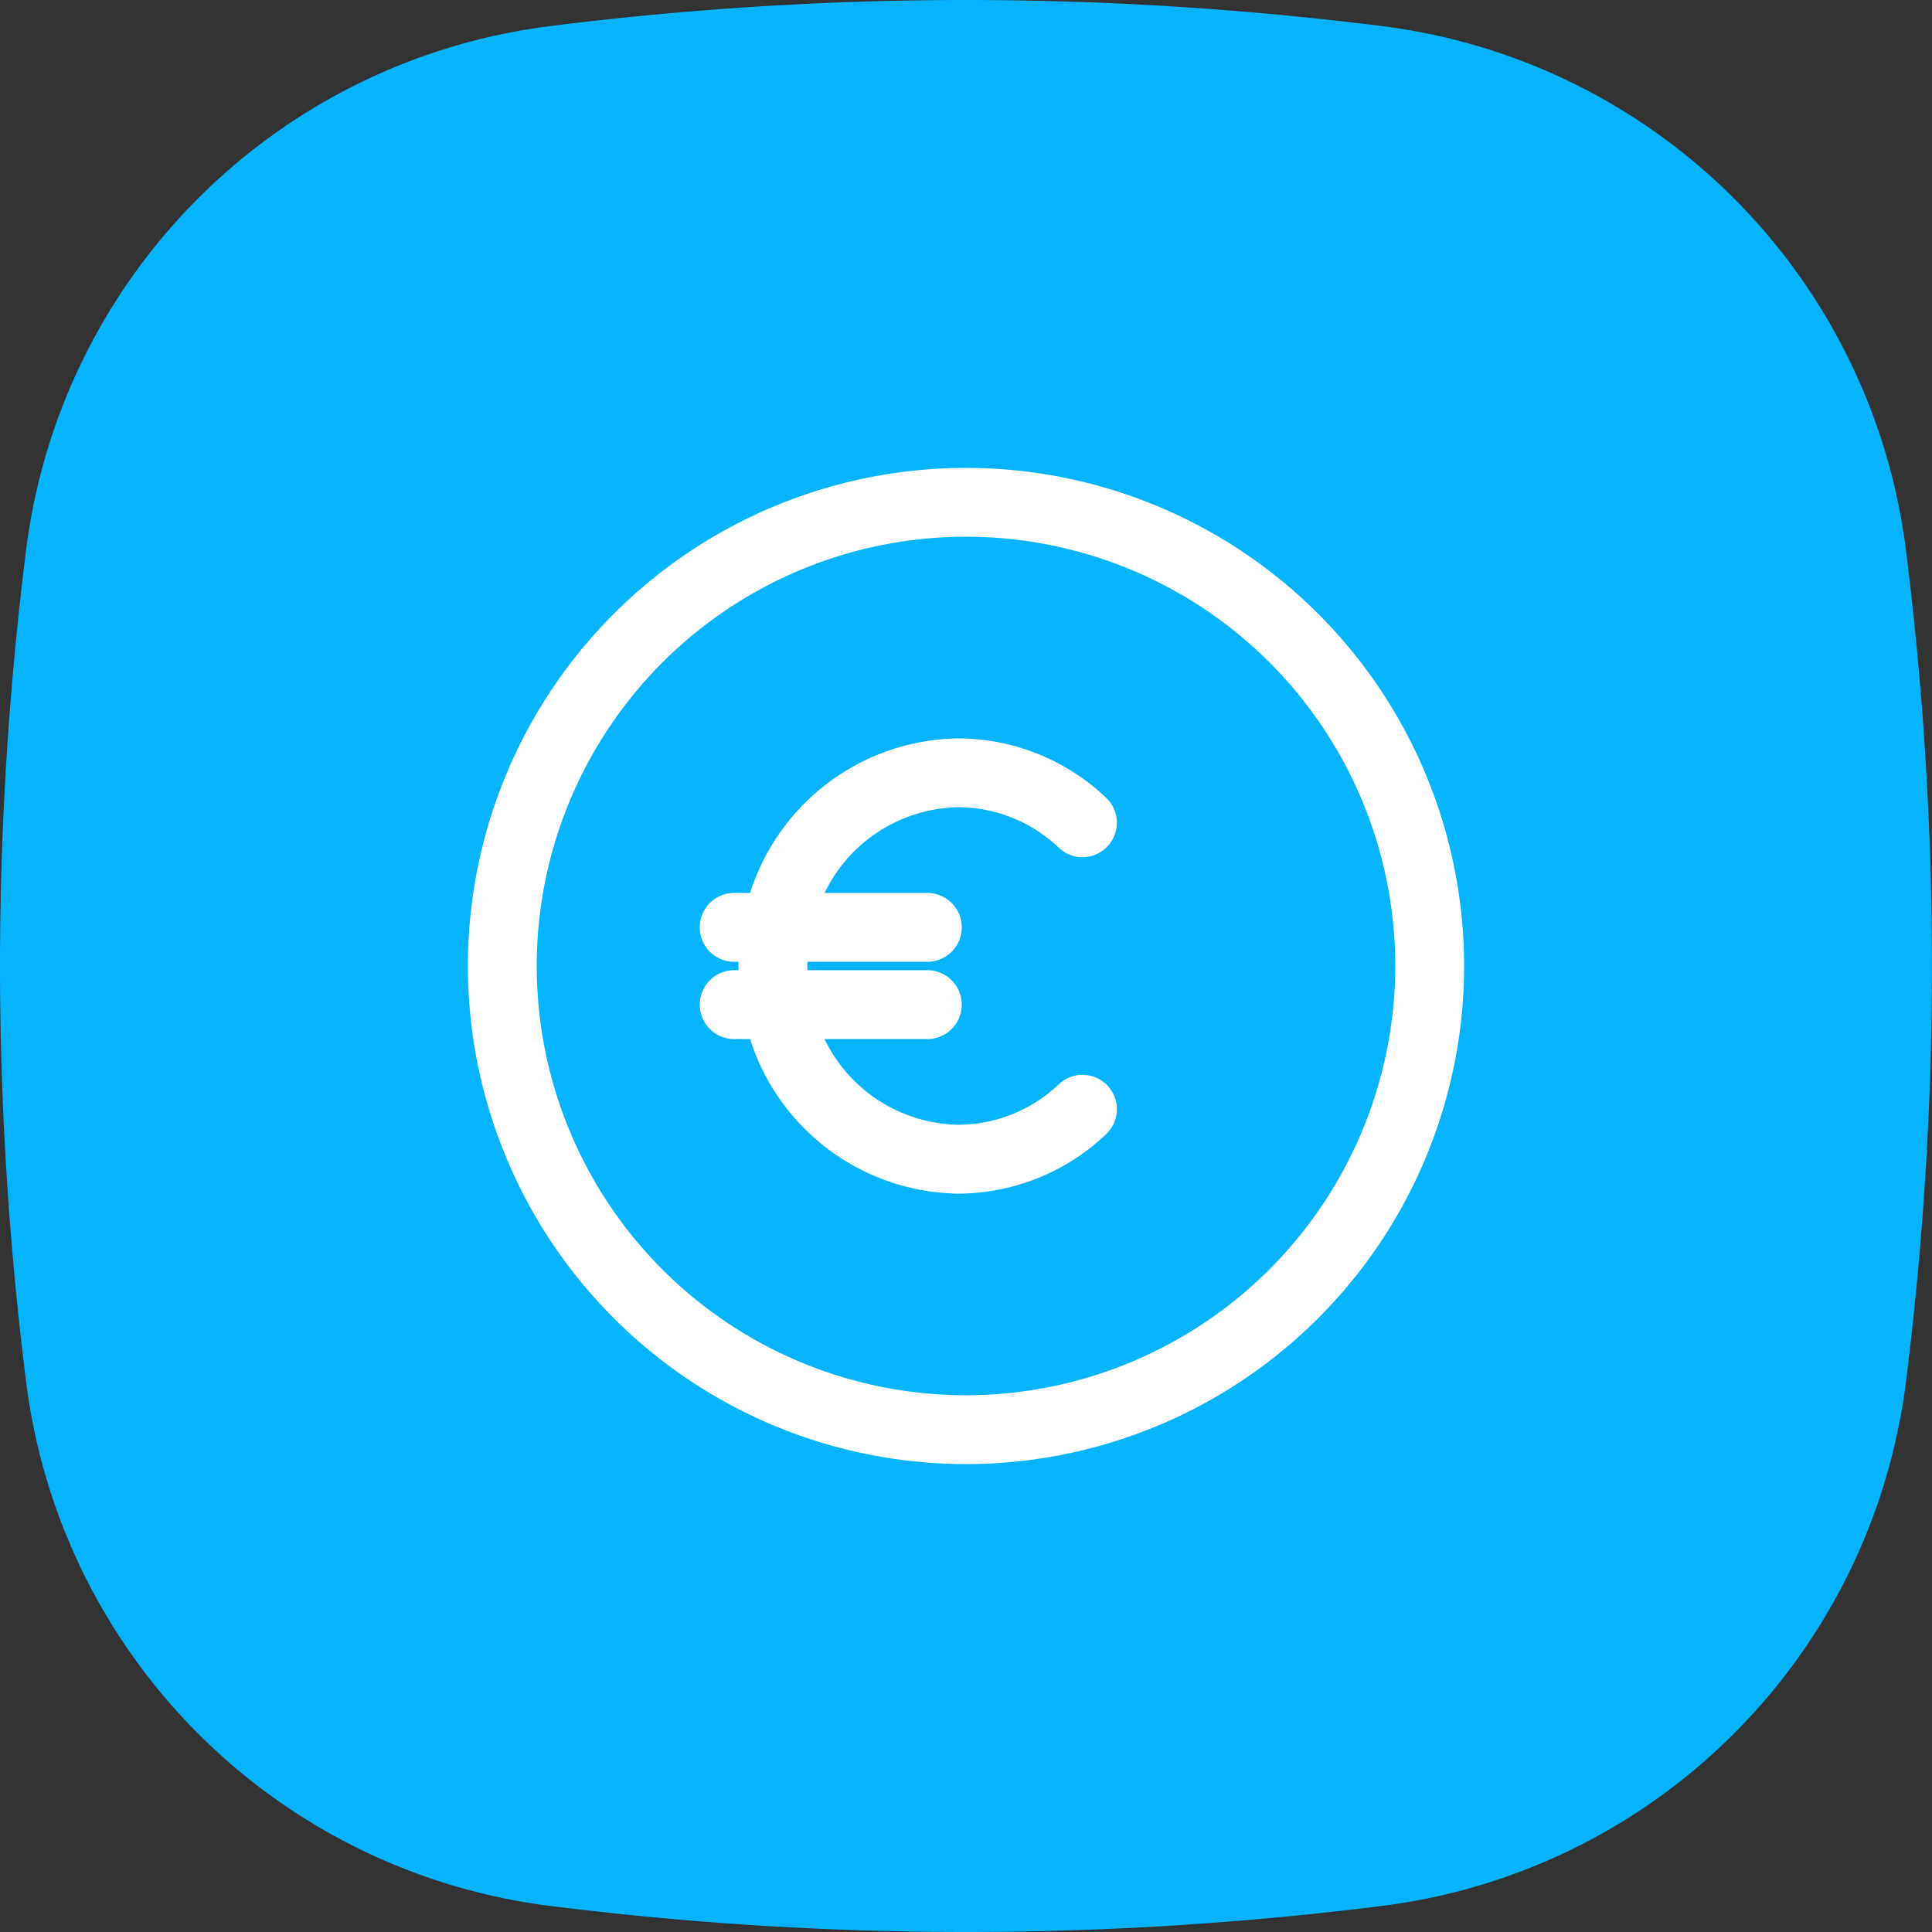<svg xmlns="http://www.w3.org/2000/svg" xmlns:xlink="http://www.w3.org/1999/xlink" width="32" height="32"><rect width="100%" height="100%" fill="#333333" stroke="none"/><defs><path id="price_a" d="M9.11.432A55.352 55.352 0 0 1 16 0c2.296 0 4.593.144 6.89.432a10 10 0 0 1 8.678 8.679 55.307 55.307 0 0 1 0 13.779 10 10 0 0 1-8.679 8.678A55.352 55.352 0 0 1 16 32c-2.296 0-4.593-.144-6.89-.432A10 10 0 0 1 .433 22.89 55.352 55.352 0 0 1 0 16c0-2.296.144-4.593.432-6.89A10 10 0 0 1 9.11.433z"/></defs><g fill="none" fill-rule="evenodd"><mask id="price_b" fill="#fff"><use xlink:href="#price_a"/></mask><use fill="#06B4FE" xlink:href="#price_a"/><g fill="#FFF" fill-rule="nonzero" stroke="#FFF" stroke-width=".5" mask="url(#price_b)"><path d="M16 8a8 8 0 1 0 0 16 8 8 0 0 0 0-16zm0 15.36A7.36 7.36 0 1 1 23.36 16 7.368 7.368 0 0 1 16 23.36z"/><path d="M15.872 13.12a2.68 2.68 0 0 1 1.83.733.32.32 0 1 0 .437-.467 3.316 3.316 0 0 0-2.267-.906 3.418 3.418 0 0 0-3.26 2.56h-.452a.32.32 0 1 0 0 .64h.336a3.394 3.394 0 0 0 0 .64h-.336a.32.32 0 1 0 0 .64h.452a3.418 3.418 0 0 0 3.26 2.56 3.316 3.316 0 0 0 2.267-.906.32.32 0 1 0-.437-.467 2.68 2.68 0 0 1-1.83.733 2.76 2.76 0 0 1-2.583-1.92h2.071a.32.32 0 1 0 0-.64h-2.21a2.949 2.949 0 0 1-.03-.32 3.12 3.12 0 0 1 .03-.32h2.21a.32.32 0 1 0 0-.64h-2.07a2.76 2.76 0 0 1 2.582-1.92z"/></g></g></svg>
